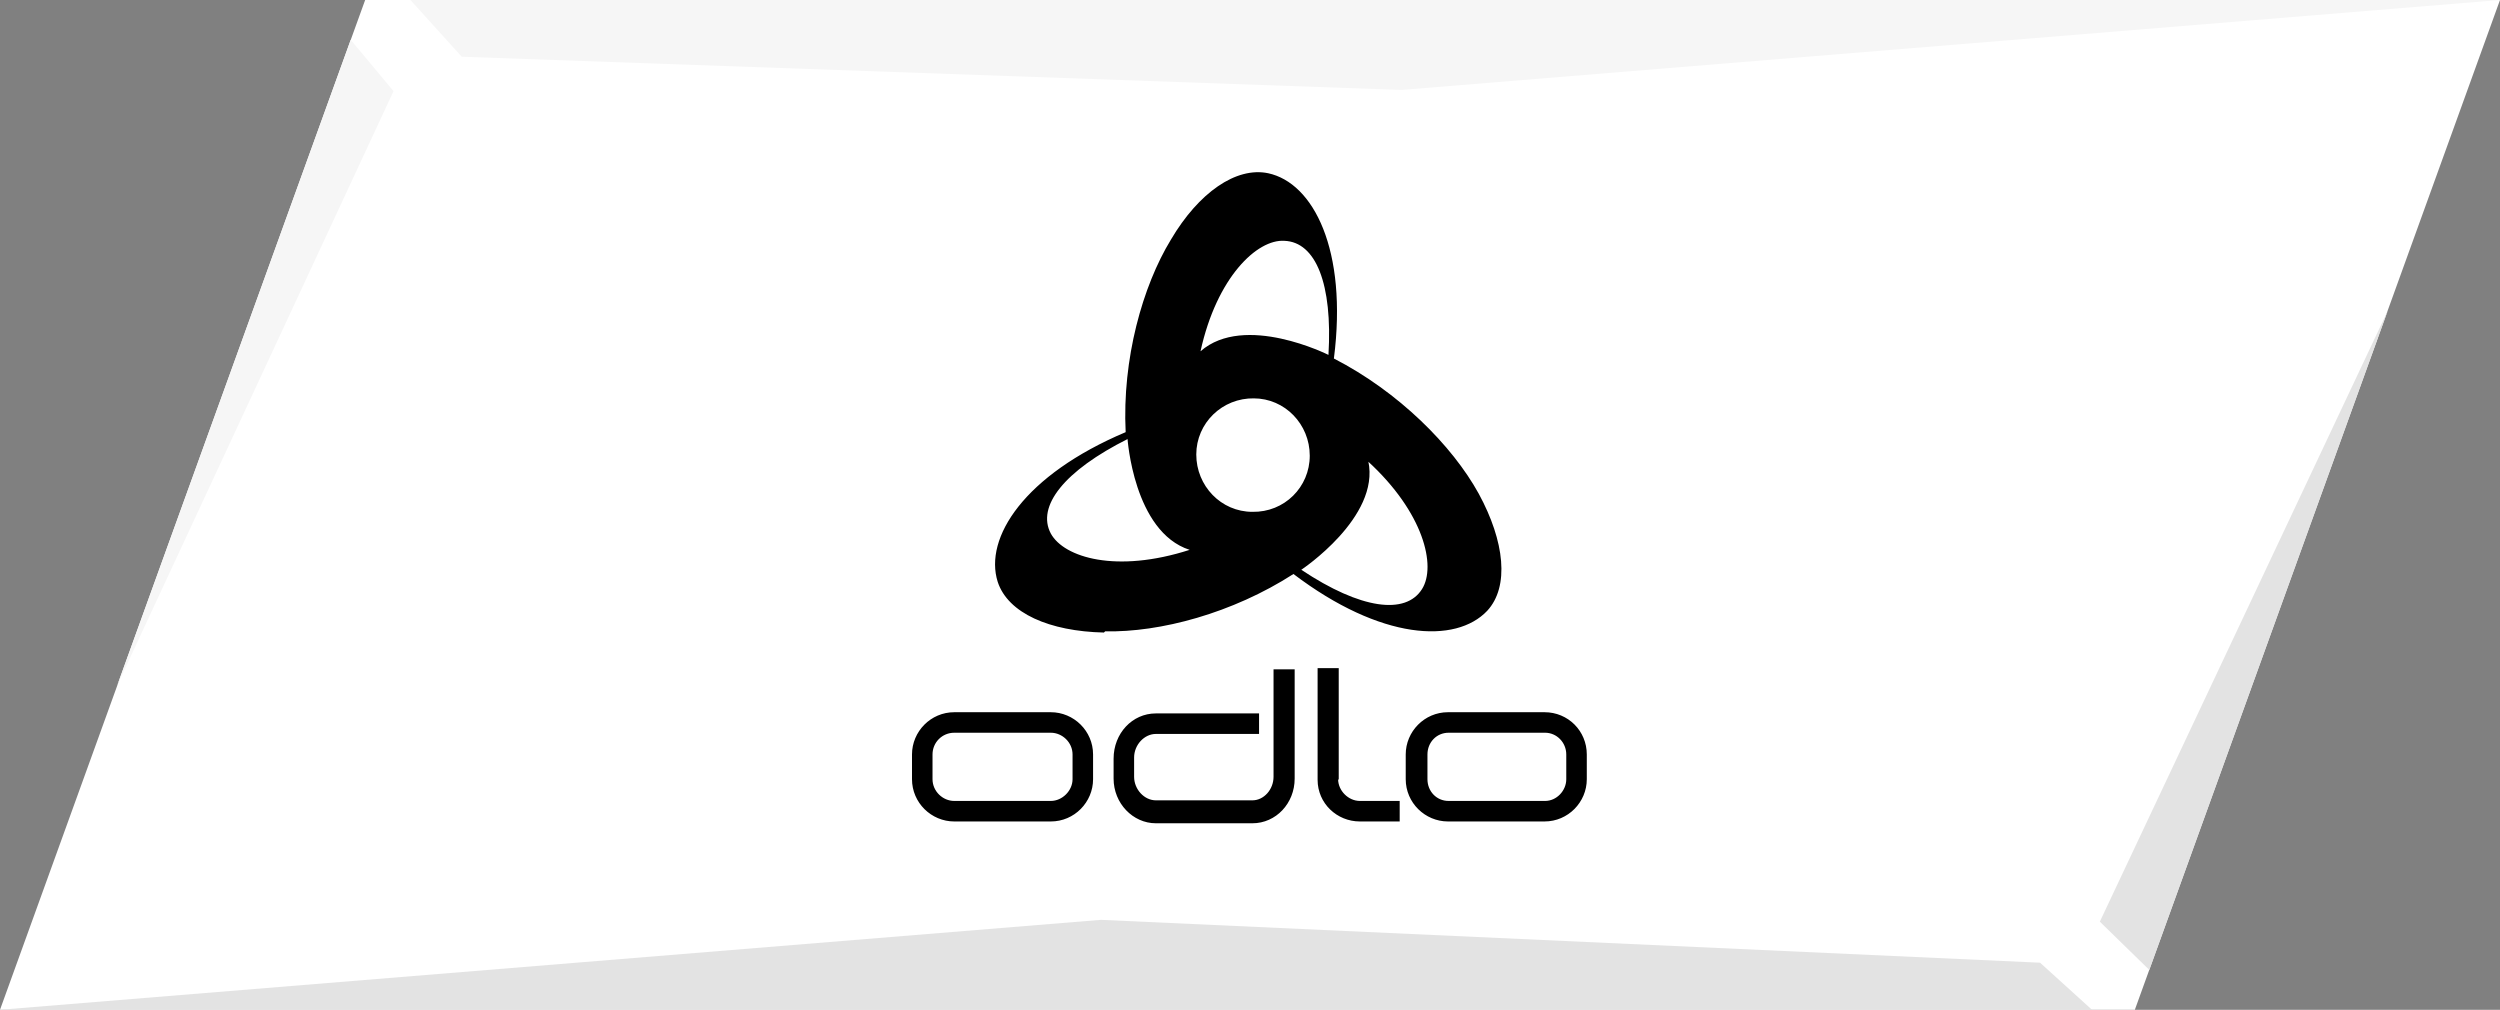 <?xml version="1.0" encoding="UTF-8"?>
<svg xmlns="http://www.w3.org/2000/svg" id="Bayard_Kopie" data-name="Bayard Kopie" version="1.1" viewBox="0 0 414.2 167.3">
  <rect x="0" y="0" width="414.2" height="167.3" fill="#808080" stroke="none"/>
  <defs>
    <style>
      .cls-1 {
        fill: #e3e3e3;
      }

      .cls-1, .cls-2, .cls-3, .cls-4 {
        stroke-width: 0px;
      }

      .cls-2 {
        fill: #000;
      }

      .cls-3 {
        fill: #f6f6f6;
      }

      .cls-4 {
        fill: #fff;
      }
    </style>
  </defs>
  <polygon class="cls-4" points="60.5 0 0 167.3 353.7 167.3 414.2 0 60.5 0"></polygon>
  <polygon class="cls-1" points="395.6 51.5 347.9 152.7 356.1 160.7 395.6 51.5"></polygon>
  <polygon class="cls-1" points="0 167.3 346.6 167.3 338 159.5 182.4 152.4 0 167.3"></polygon>
  <polygon class="cls-3" points="68 0 76.5 9.4 232.2 14.9 414.2 0 68 0"></polygon>
  <polygon class="cls-3" points="58.1 6.6 19.4 113.6 65.2 15.1 58.1 6.6"></polygon>
  <path class="cls-2" d="M183.1,104.6c9.1.2,21.1-3,31.2-9.5,14.5,11,26.9,11.6,32.1,6.1,3.7-4,2.9-11.5-1.4-19.4-4.4-8-13.3-16.9-24-22.4,2.3-18-3.4-29.1-10.9-30.7-5.3-1.1-11.5,3.2-16.1,11-4.7,7.7-8.1,19.8-7.5,31.9-16.8,7.1-23.5,17.5-21.2,24.8,1.7,5.2,8.6,8.2,17.6,8.4M226.6,76.4c9.3,8.5,11.4,17.4,9,21.2-2.7,4.3-10.1,3.4-20-3.2,0,0,13.1-8.7,11.1-18M212.8,39.9c5.2.2,8,7.1,7.3,18.9,0,0-13.9-7-21.2-.6,2.7-12.3,9.4-18.6,13.9-18.3M207.7,66c5.2,0,9.3,4.3,9.3,9.5s-4.2,9.4-9.5,9.3c-5.2,0-9.3-4.3-9.3-9.5s4.3-9.4,9.6-9.3M186.8,72.6s1,15.5,10.3,18.5c-12.1,3.9-20.8,1.3-23-2.7-2.4-4.5,2.2-10.4,12.8-15.7h-.1ZM158.1,136.1h16c3.9,0,7-3.2,7-7v-4.1c0-3.9-3.2-7-7-7h-16c-3.9,0-7,3.2-7,7v4.1c0,3.9,3.2,7,7,7h0ZM154.5,125c0-2,1.6-3.6,3.6-3.6h16c1.9,0,3.6,1.6,3.6,3.6v4.1c0,1.9-1.7,3.6-3.6,3.6h-16c-1.9,0-3.6-1.6-3.6-3.6v-4.1h0ZM211,110.6v18.1c0,2.1-1.6,3.9-3.5,3.9h-16c-1.9,0-3.6-1.8-3.6-3.9v-3.2c0-2.1,1.7-3.9,3.6-3.9h17.1v-3.4h-17.1c-3.9,0-7,3.3-7,7.5v3.3c0,4.1,3.2,7.4,7,7.4h16c3.9,0,7-3.3,7-7.4v-18.1h-3.5M221.8,129.2v-18.5h-3.5v18.5c0,3.9,3.2,6.9,7,6.9h6.6v-3.4h-6.6c-1.9,0-3.6-1.7-3.6-3.6M232.9,125v4.1c0,3.9,3.2,7,7,7h16c3.9,0,7-3.2,7-7v-4.1c0-3.9-3.1-7-7-7h-16c-3.9,0-7,3.2-7,7h0ZM259.5,125v4.1c0,1.9-1.6,3.6-3.5,3.6h-16c-2,0-3.5-1.6-3.5-3.6v-4.1c0-2,1.5-3.6,3.5-3.6h16c1.9,0,3.5,1.6,3.5,3.6h0Z"></path>
</svg>
